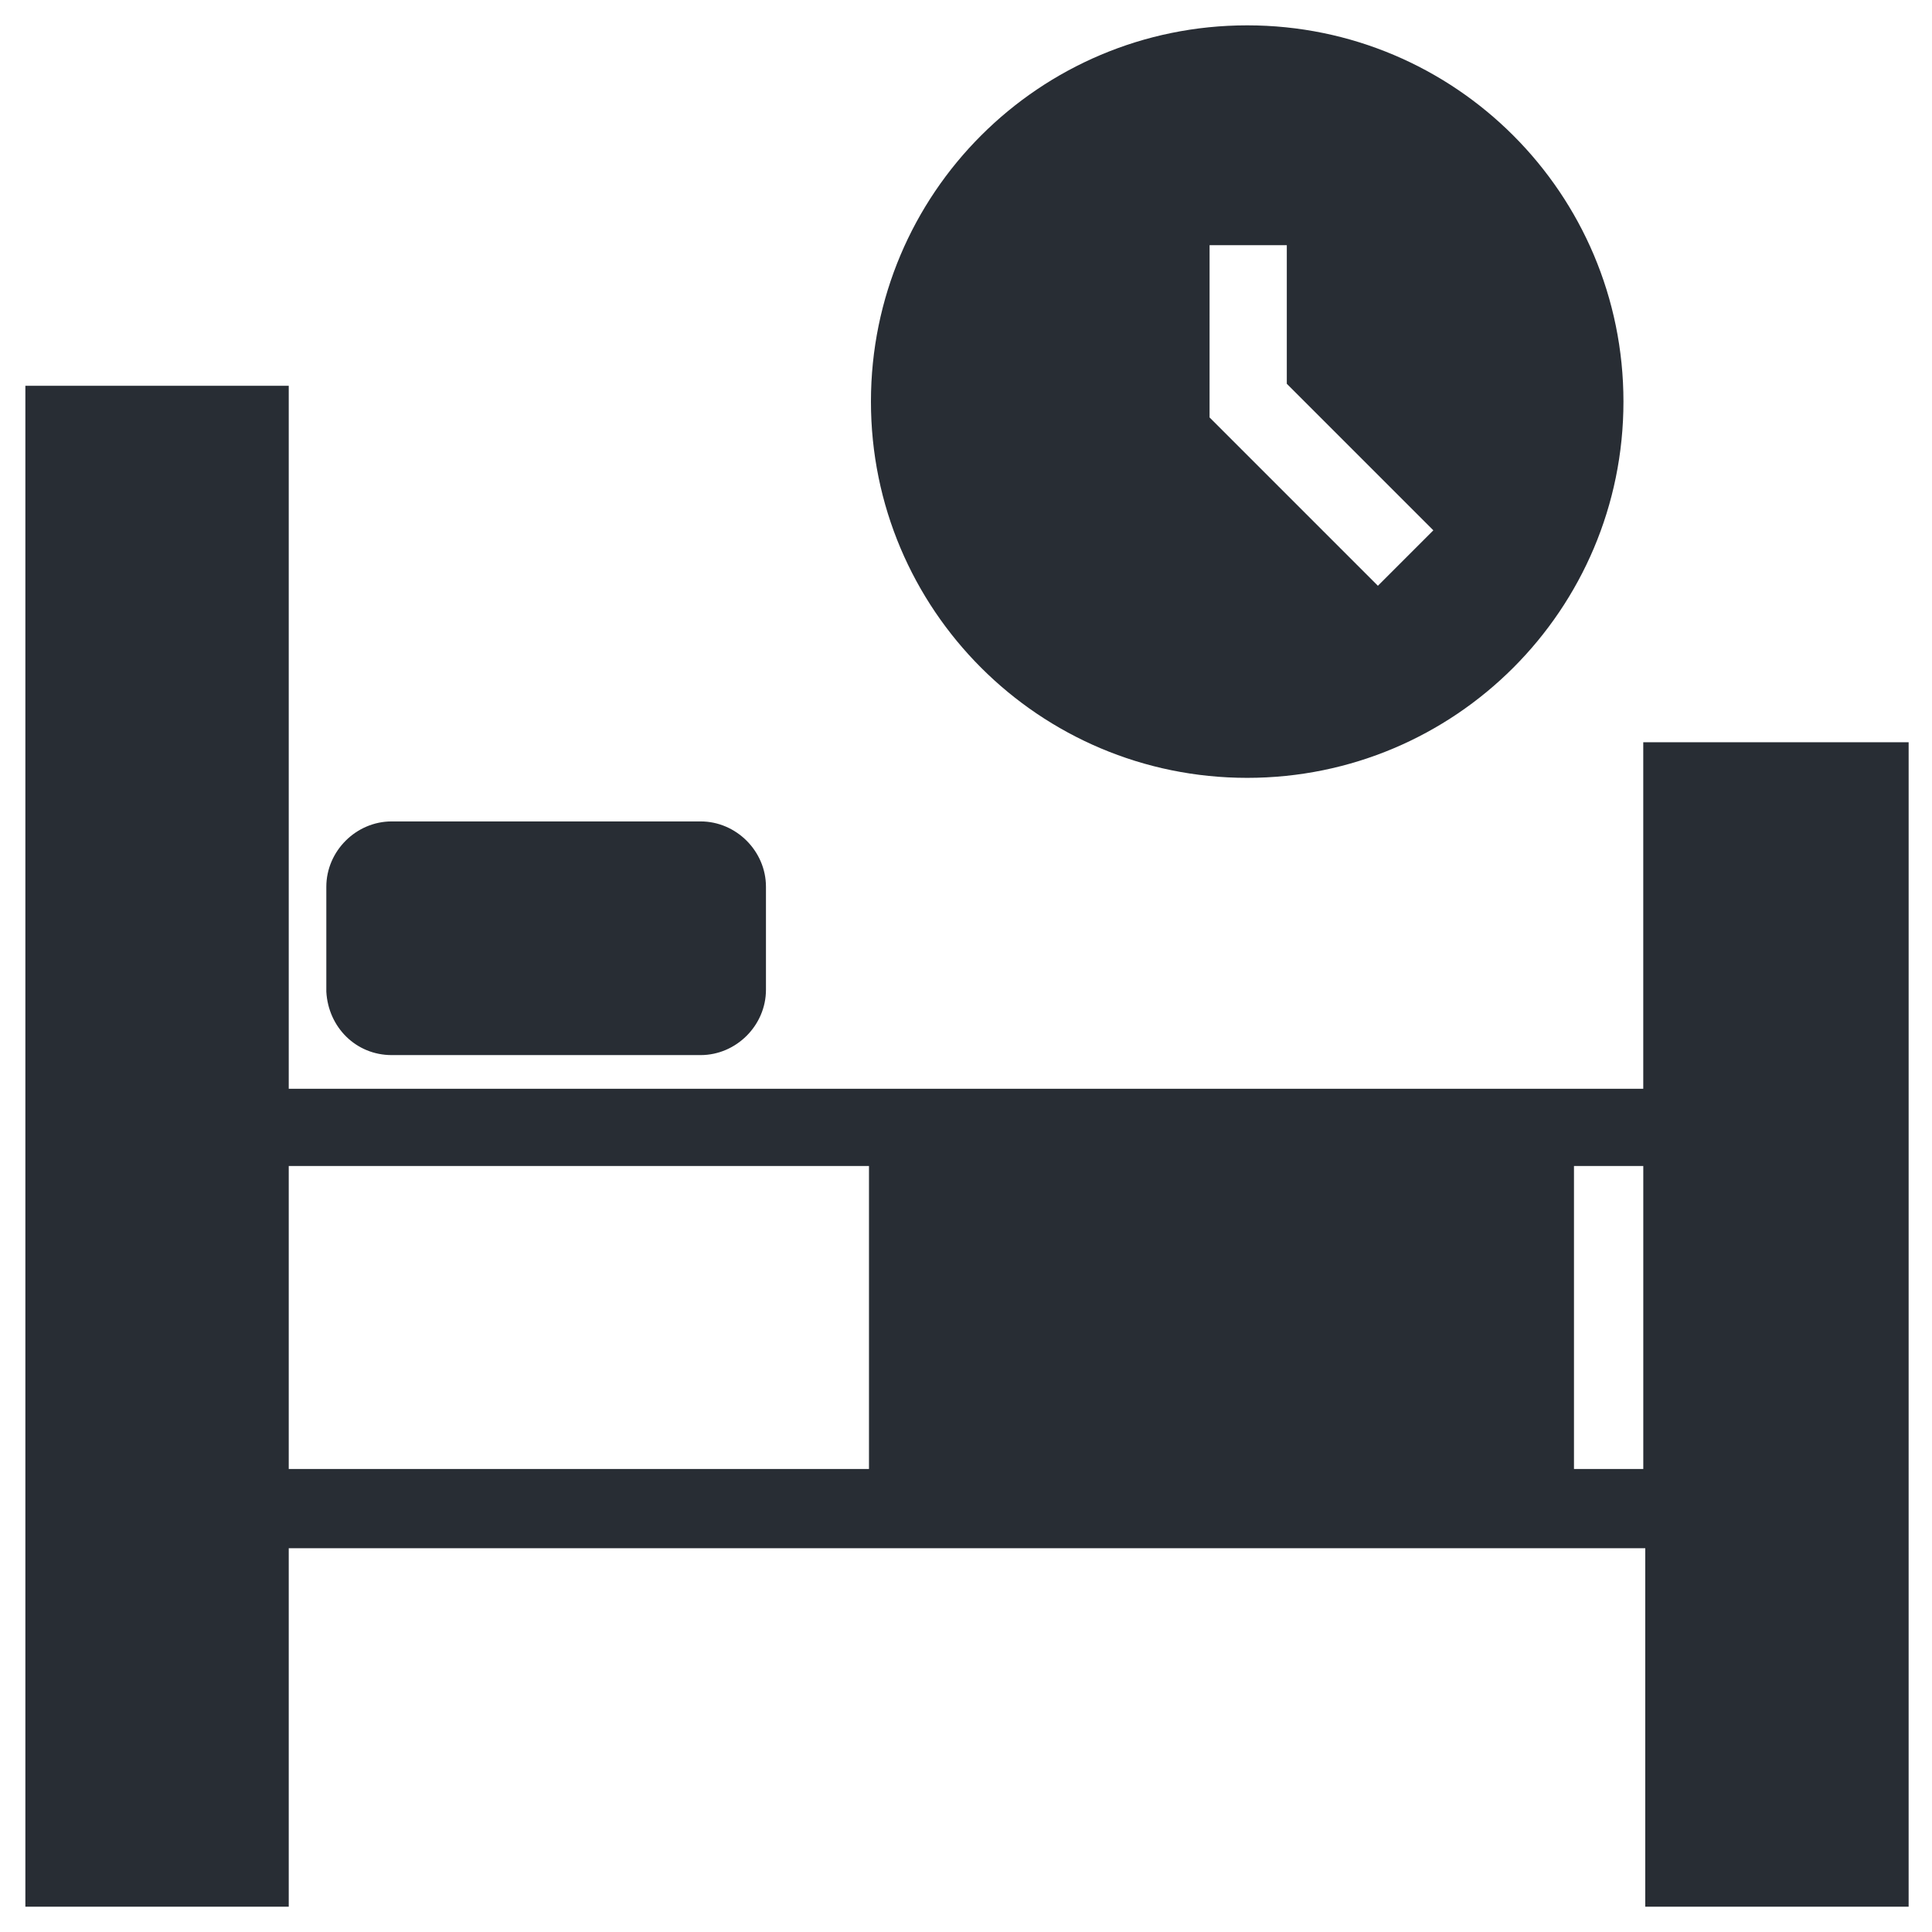 <?xml version="1.0" encoding="UTF-8"?>
<!-- Uploaded to: ICON Repo, www.iconrepo.com, Generator: ICON Repo Mixer Tools -->
<svg width="800px" height="800px" version="1.1" viewBox="144 144 512 512" xmlns="http://www.w3.org/2000/svg">
 <g fill="#282d34">
  <path d="m579.48 340.7v91.84h-358.96v-186.3h-69.797v403.05h69.797v-94.988h359.49v94.988h69.797l0.004-308.58zm-358.96 192.6v-80.293h153.77v80.293zm340.6 0v-80.293h18.367v80.293z"/>
  <path d="m247.8 423.61h81.867c9.445 0 17.32-7.871 17.32-17.32v-27.285c0-9.445-7.871-17.32-17.32-17.32h-81.867c-9.445 0-17.32 7.871-17.32 17.32v27.816c0.527 9.441 7.875 16.789 17.32 16.789z"/>
  <path d="m474.52 350.14c55.105 0 99.711-44.609 99.711-99.711 0-55.105-44.609-99.711-99.711-99.711-55.105 0-99.711 44.609-99.711 99.711 0 55.105 44.609 99.711 99.711 99.711zm-10.496-141.17h20.992v36.734l38.836 38.836-14.695 14.695-44.609-44.609 0.004-45.656z"/>
 </g>
</svg>